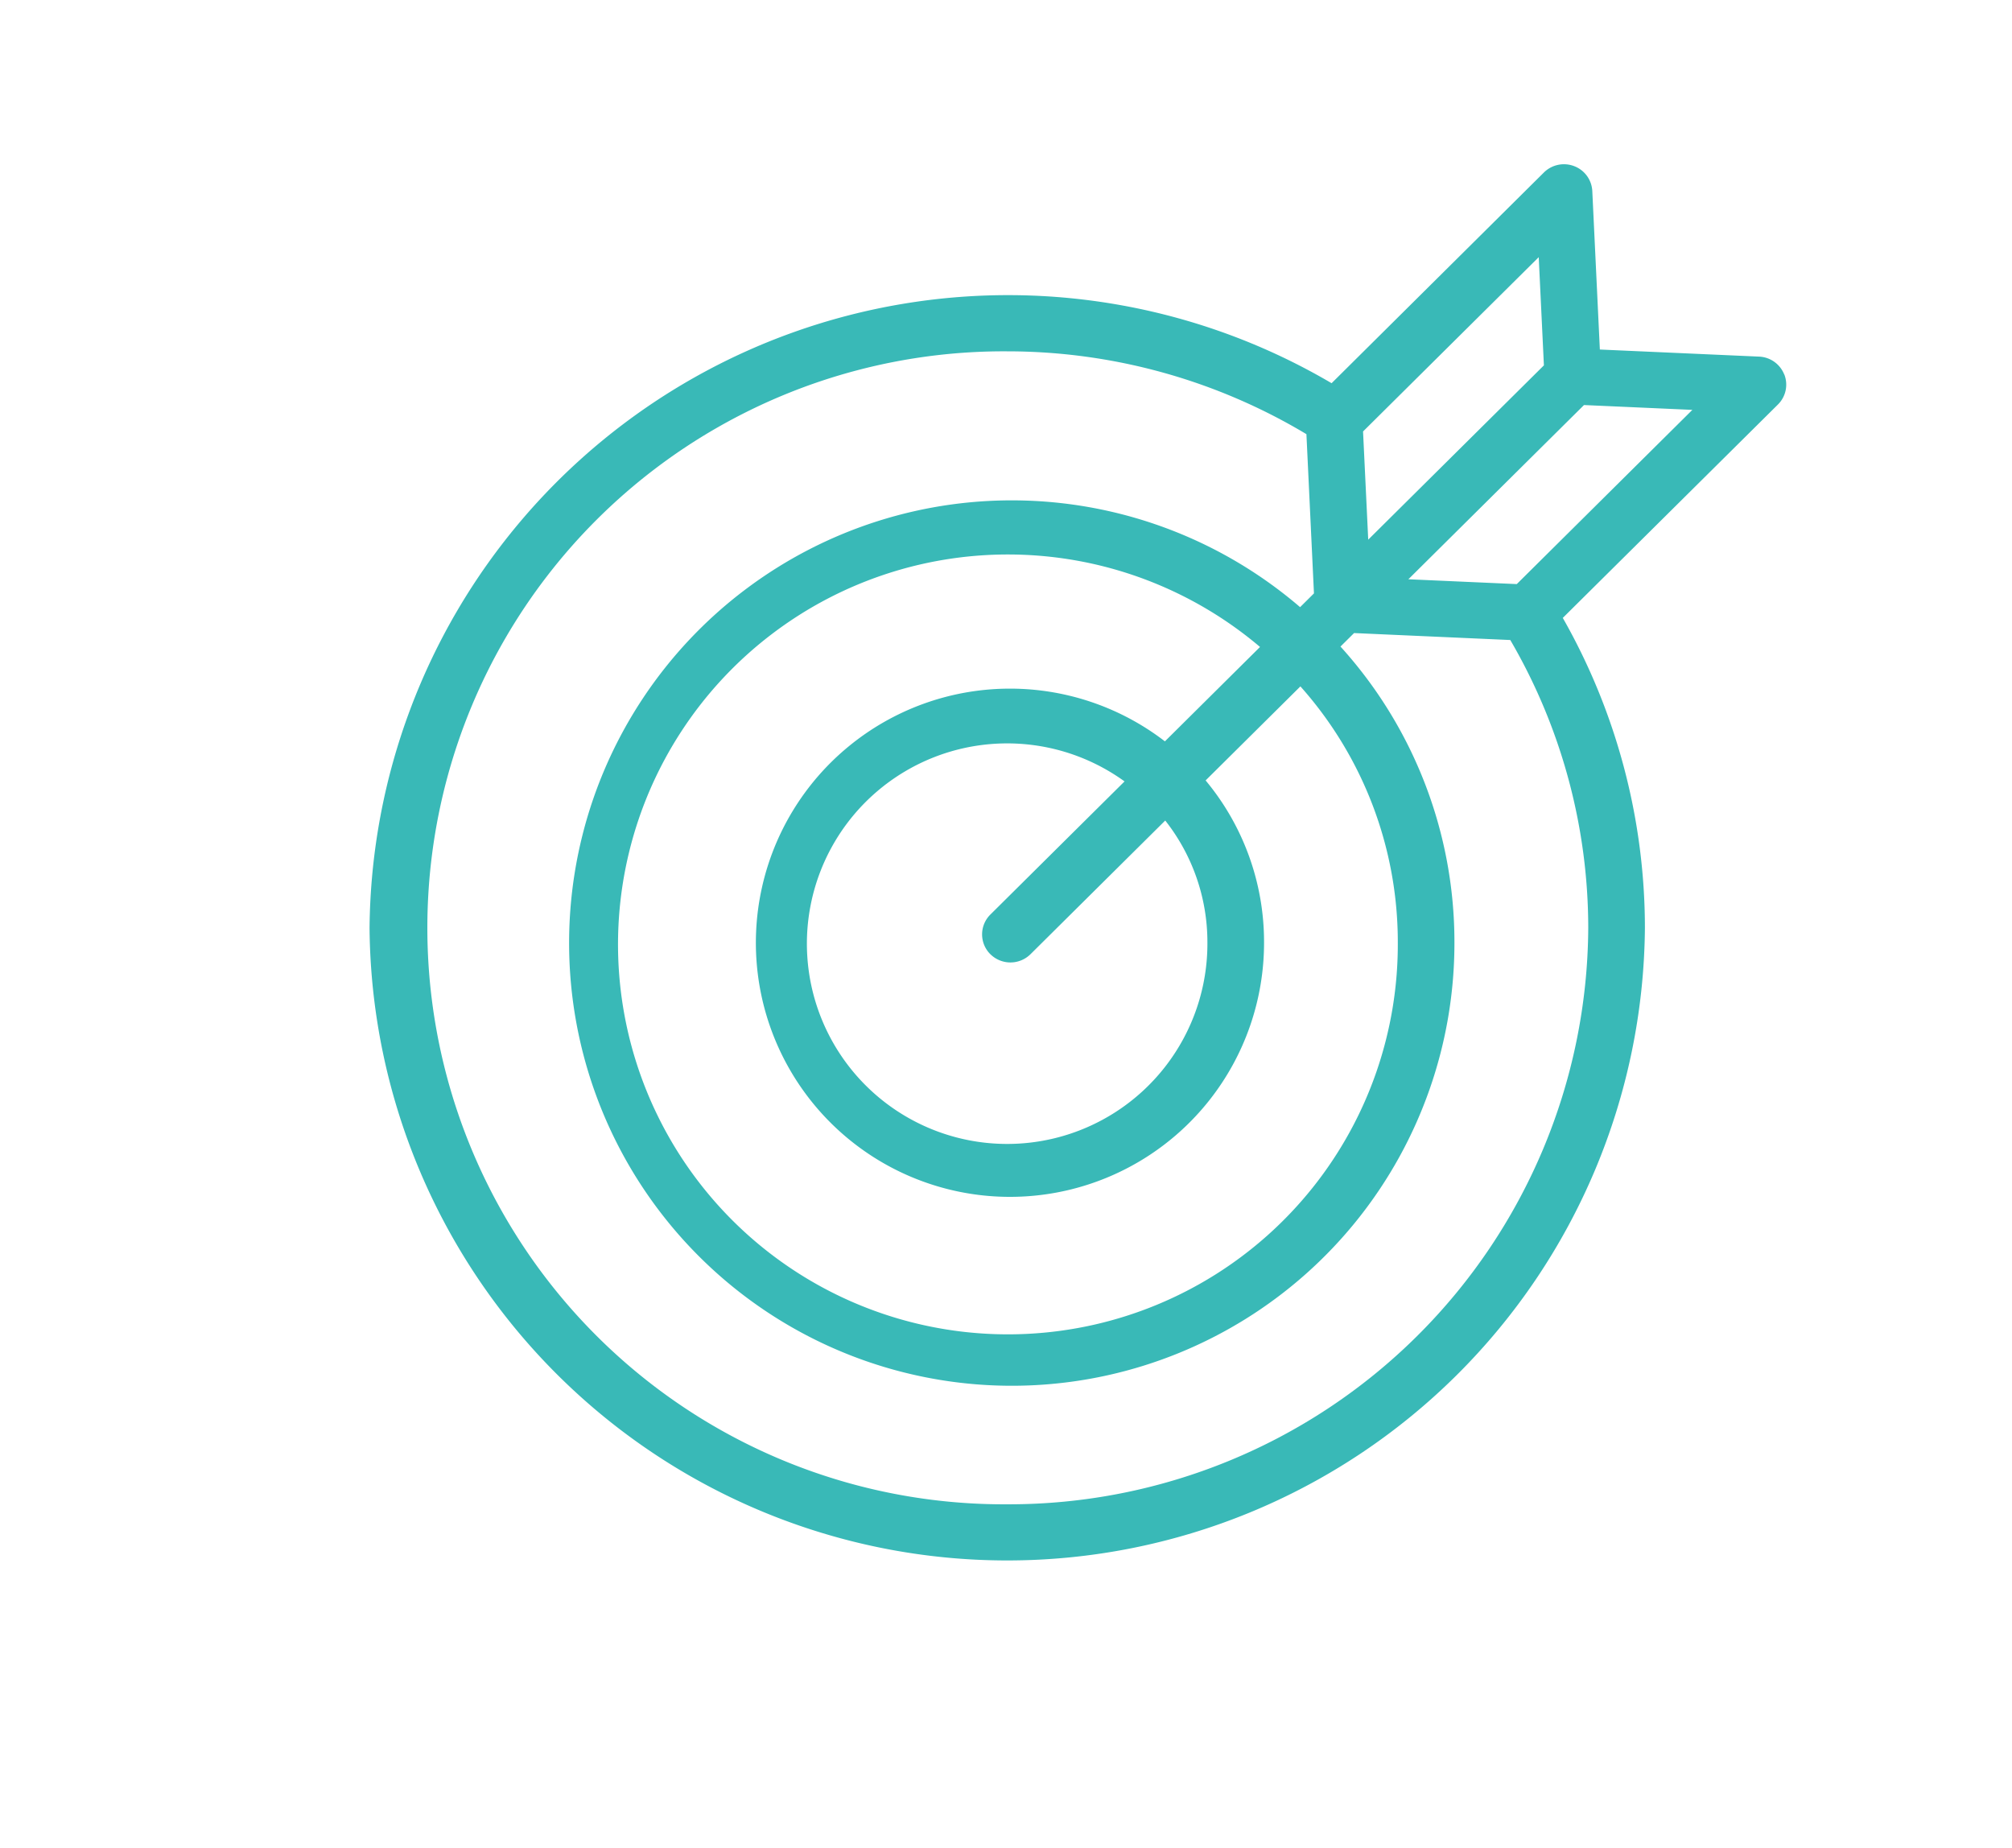 <svg xmlns="http://www.w3.org/2000/svg" width="98" height="90" viewBox="0 0 98 90">
  <g id="icon_reason_03" transform="translate(2365 -3866)">
    <rect id="長方形_319" data-name="長方形 319" width="98" height="90" transform="translate(-2365 3866)" fill="rgba(255,255,255,0)"/>
    <path id="パス_2002" data-name="パス 2002" d="M68.906,10.239a1.38,1.38,0,0,0-1.225-.871l-7.756-.345L59.557,1.3A1.37,1.37,0,0,0,58.676.092,1.39,1.39,0,0,0,57.2.4L46.859,10.663A31.1,31.1,0,0,0,0,37.187a31.061,31.061,0,0,0,62.12,0,30.557,30.557,0,0,0-4-15.093L68.6,11.7a1.361,1.361,0,0,0,.31-1.462M57.2,9.794l-8.557,8.489-.252-5.269,8.557-8.489ZM30.24,38.474a1.39,1.39,0,0,0,1.952,0l6.564-6.512a9.565,9.565,0,0,1,2.054,5.918,9.754,9.754,0,1,1-4.036-7.823l-6.534,6.483a1.36,1.36,0,0,0,0,1.935m8.5-10.369a12.376,12.376,0,1,0,4.829,9.774,12.293,12.293,0,0,0-2.846-7.871l4.617-4.58a18.707,18.707,0,0,1,4.744,12.451,18.991,18.991,0,1,1-6.711-14.371ZM31.06,65.264a28.077,28.077,0,1,1,0-56.153,28.35,28.35,0,0,1,14.573,4.034L46,20.9l-.675.67a21.561,21.561,0,1,0,7.517,16.309,21.425,21.425,0,0,0-5.55-14.39l.662-.657,7.609.339A27.85,27.85,0,0,1,59.36,37.187a28.221,28.221,0,0,1-28.3,28.077M55.879,20.447l-5.28-.235,8.554-8.485,5.278.235Z" transform="translate(-2347 3874)" fill="#39b9b7"/>
    <rect id="長方形_318" data-name="長方形 318" width="69" height="68" transform="translate(-2347 3874)" fill="none"/>
  </g>
</svg>
